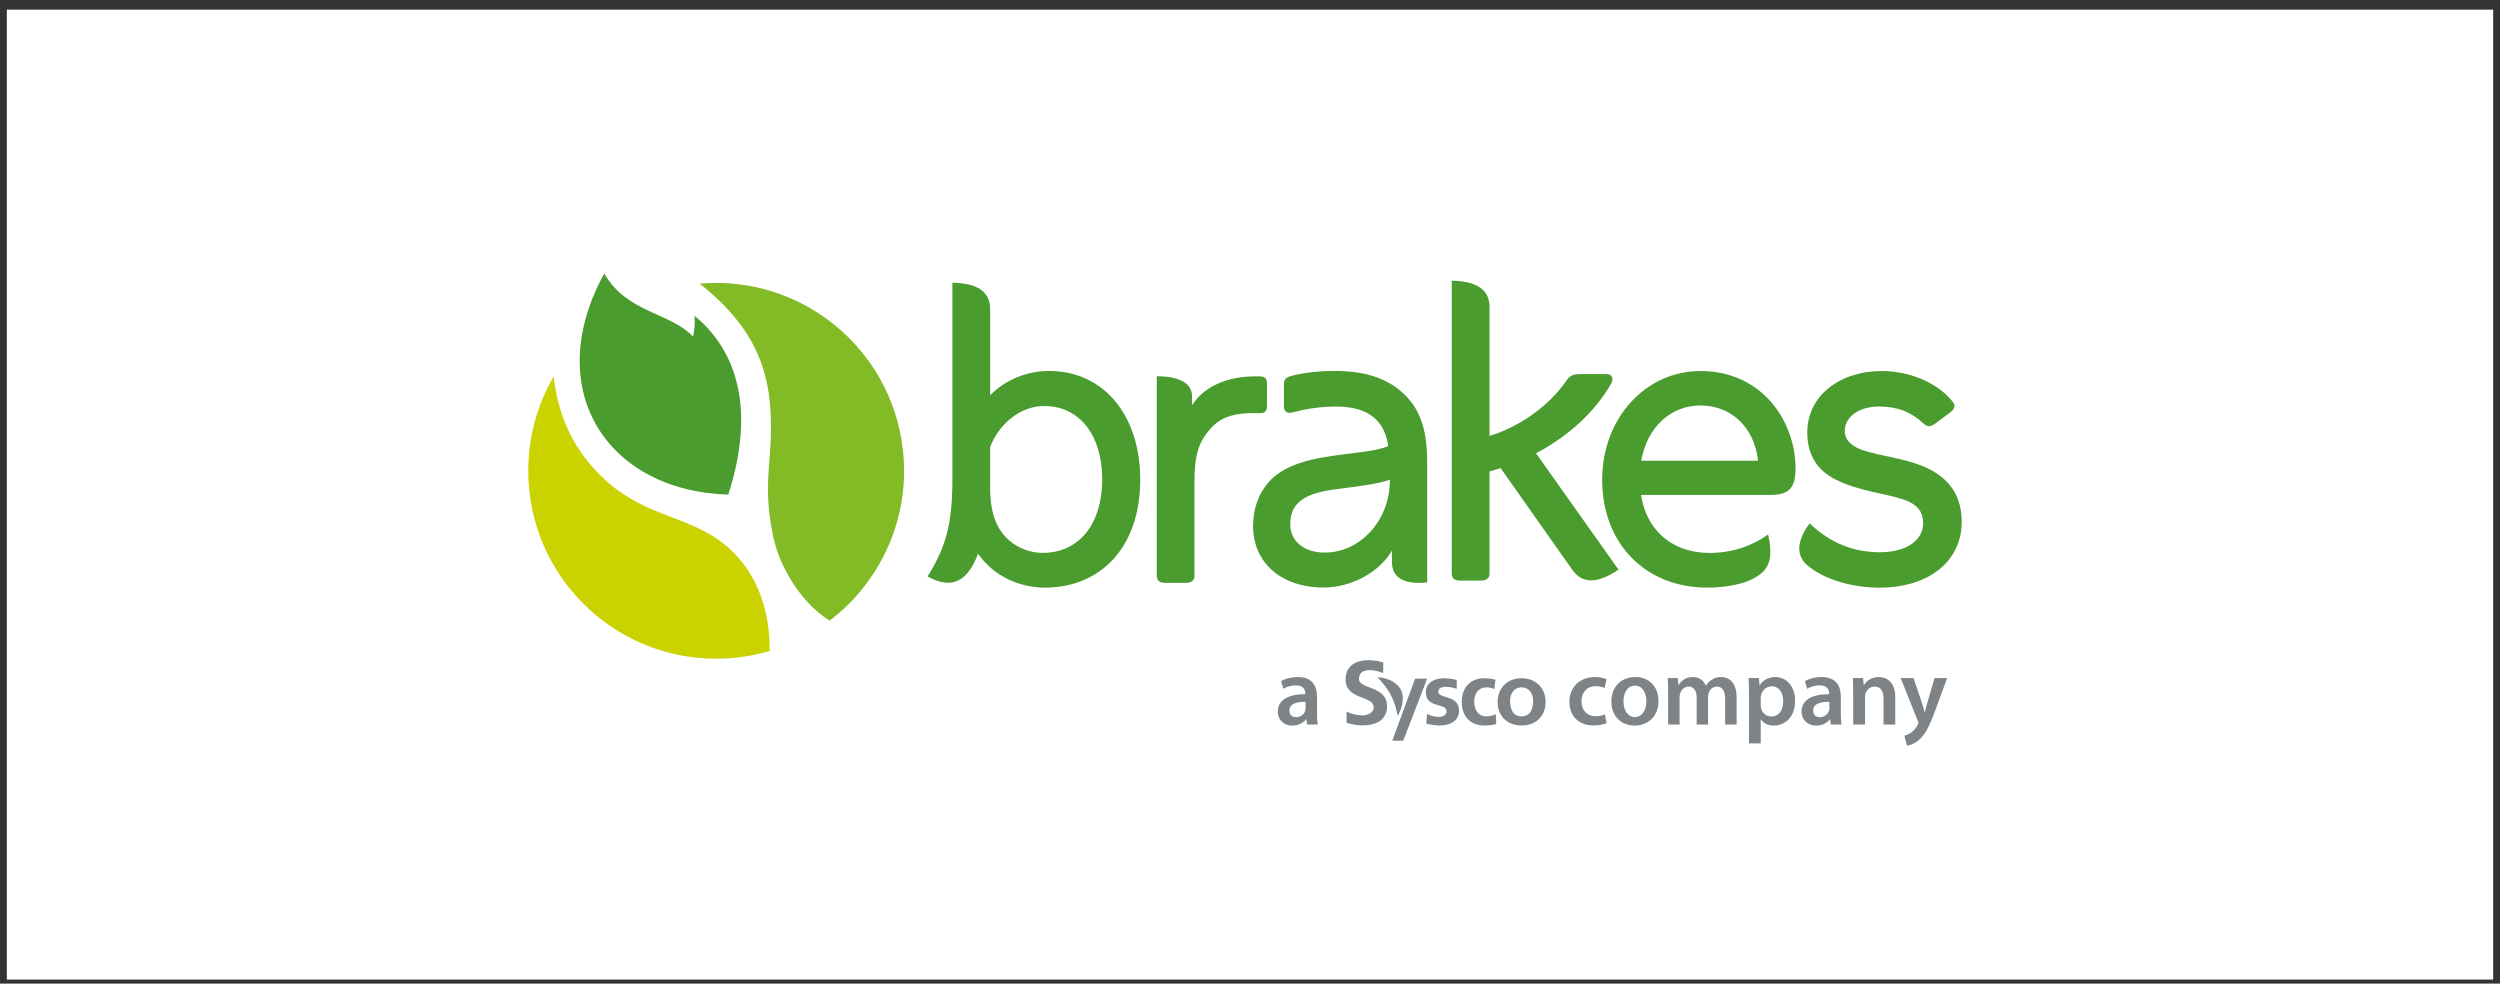 <?xml version="1.0" encoding="UTF-8"?>
<svg width="183px" height="72px" viewBox="0 0 183 72" version="1.1" xmlns="http://www.w3.org/2000/svg" xmlns:xlink="http://www.w3.org/1999/xlink">
    <rect x="0" y="0" width="183" height="72" fill="#333333" stroke="none"/>
    <!-- Generator: Sketch 61.2 (89653) - https://sketch.com -->
    <title>brakes_colours</title>
    <desc>Created with Sketch.</desc>
    <g id="Page-1" stroke="none" stroke-width="1" fill="none" fill-rule="evenodd">
        <g id="brakes_colours">
            <rect id="Rectangle" fill="#FFFFFF" x="0.5" y="0.705" width="182" height="71"></rect>
            <g id="Brakes_logo" transform="translate(38.5, 19.98)" fill-rule="nonzero">
                <g id="g13041" transform="translate(54.871, 28.027)" fill="#7D8386">
                    <path d="M7.876,1.26 C7.581,1.134 7.173,1.046 6.844,1.046 C6.521,1.046 6.106,1.183 6.106,1.685 C6.106,2.484 8.159,2.148 8.159,3.694 C8.159,4.705 7.348,5.088 6.401,5.088 C5.891,5.088 5.664,5.022 5.199,4.909 L5.199,4.077 C5.522,4.249 5.978,4.361 6.348,4.361 C6.703,4.361 7.18,4.183 7.18,3.766 C7.18,2.888 5.126,3.251 5.126,1.725 C5.126,0.696 5.939,0.317 6.764,0.317 C7.167,0.317 7.543,0.372 7.884,0.484 L7.876,1.26 Z" id="path11422"></path>
                    <path d="M13.255,2.411 C12.989,2.321 12.746,2.271 12.427,2.271 C12.193,2.271 11.912,2.354 11.912,2.636 C11.912,3.163 13.43,2.828 13.43,4.021 C13.43,4.791 12.734,5.098 12.023,5.098 C11.692,5.098 11.351,5.042 11.034,4.958 L11.085,4.252 C11.358,4.387 11.646,4.471 11.945,4.471 C12.166,4.471 12.518,4.387 12.518,4.066 C12.518,3.419 11,3.861 11,2.668 C11,1.956 11.632,1.642 12.316,1.642 C12.727,1.642 12.994,1.706 13.267,1.764 L13.255,2.411 Z" id="path11426"></path>
                    <path d="M16.019,2.43 C15.863,2.36 15.694,2.309 15.426,2.309 C14.885,2.309 14.54,2.732 14.54,3.355 C14.54,3.963 14.834,4.432 15.446,4.432 C15.694,4.432 15.967,4.341 16.117,4.277 L16.156,4.99 C15.902,5.067 15.642,5.099 15.283,5.099 C14.182,5.099 13.629,4.361 13.629,3.355 C13.629,2.399 14.202,1.642 15.251,1.642 C15.603,1.642 15.856,1.681 16.097,1.751 L16.019,2.43 Z" id="path11430"></path>
                    <path d="M18.007,4.431 C18.679,4.431 18.853,3.842 18.853,3.291 C18.853,2.783 18.58,2.309 18.007,2.309 C17.44,2.309 17.167,2.796 17.167,3.291 C17.167,3.835 17.342,4.431 18.007,4.431 M18.007,1.641 C19.004,1.641 19.766,2.302 19.766,3.393 C19.766,4.341 19.121,5.099 18.007,5.099 C16.9,5.099 16.254,4.341 16.254,3.393 C16.254,2.302 17.017,1.641 18.007,1.641" id="path11434"></path>
                    <polygon id="path11438" points="11.098 1.673 10.212 1.673 8.545 6.211 9.346 6.211"></polygon>
                    <path d="M7.477,1.592 C7.847,1.967 8.216,2.424 8.483,2.96 C8.722,3.438 8.844,3.905 8.93,4.376 C8.933,4.393 8.944,4.39 8.951,4.378 C9.269,3.823 9.463,3.066 9.178,2.496 C8.88,1.897 8.162,1.62 7.489,1.566 C7.464,1.565 7.461,1.578 7.477,1.592" id="path11442"></path>
                    <path d="M2.199,3.367 C1.591,3.353 1.013,3.487 1.013,4.003 C1.013,4.338 1.228,4.491 1.5,4.491 C1.842,4.491 2.094,4.268 2.171,4.023 C2.192,3.961 2.199,3.89 2.199,3.836 L2.199,3.367 Z M2.311,5.028 L2.255,4.652 L2.232,4.652 C2.024,4.917 1.667,5.105 1.227,5.105 C0.544,5.105 0.16,4.61 0.16,4.093 C0.16,3.235 0.92,2.803 2.177,2.809 L2.177,2.753 C2.177,2.53 2.086,2.159 1.485,2.159 C1.15,2.159 0.801,2.265 0.571,2.412 L0.404,1.852 C0.655,1.699 1.094,1.553 1.633,1.553 C2.721,1.553 3.035,2.244 3.035,2.984 L3.035,4.212 C3.035,4.519 3.049,4.82 3.084,5.028 L2.311,5.028 Z" id="path11446"></path>
                    <path d="M24.226,4.924 C24.046,5.008 23.689,5.098 23.263,5.098 C22.202,5.098 21.511,4.421 21.511,3.367 C21.511,2.349 22.209,1.552 23.401,1.552 C23.717,1.552 24.038,1.623 24.233,1.712 L24.08,2.356 C23.94,2.292 23.738,2.222 23.431,2.222 C22.775,2.222 22.383,2.704 22.391,3.325 C22.391,4.023 22.844,4.421 23.431,4.421 C23.73,4.421 23.94,4.358 24.107,4.288 L24.226,4.924 Z" id="path11450"></path>
                    <path d="M25.468,3.333 C25.468,3.988 25.79,4.484 26.313,4.484 C26.8,4.484 27.144,4.003 27.144,3.318 C27.144,2.789 26.906,2.181 26.32,2.181 C25.713,2.181 25.468,2.768 25.468,3.333 M28.03,3.298 C28.03,4.548 27.15,5.105 26.285,5.105 C25.322,5.105 24.582,4.442 24.582,3.353 C24.582,2.236 25.315,1.552 26.341,1.552 C27.353,1.552 28.03,2.265 28.03,3.298" id="path11454"></path>
                    <path d="M28.735,2.642 C28.735,2.25 28.729,1.922 28.708,1.629 L29.448,1.629 L29.483,2.132 L29.503,2.132 C29.671,1.867 29.979,1.552 30.551,1.552 C30.997,1.552 31.347,1.804 31.494,2.181 L31.507,2.181 C31.626,1.993 31.766,1.852 31.926,1.755 C32.115,1.623 32.331,1.552 32.611,1.552 C33.176,1.552 33.748,1.936 33.748,3.025 L33.748,5.028 L32.911,5.028 L32.911,3.151 C32.911,2.585 32.714,2.25 32.303,2.25 C32.01,2.25 31.794,2.461 31.702,2.704 C31.682,2.788 31.661,2.893 31.661,2.991 L31.661,5.028 L30.824,5.028 L30.824,3.06 C30.824,2.585 30.635,2.25 30.237,2.25 C29.915,2.25 29.7,2.502 29.623,2.739 C29.588,2.822 29.574,2.921 29.574,3.018 L29.574,5.028 L28.737,5.028 L28.735,2.642 Z" id="path11458"></path>
                    <path d="M35.513,3.605 C35.513,3.688 35.52,3.765 35.541,3.842 C35.624,4.191 35.931,4.442 36.295,4.442 C36.839,4.442 37.16,3.988 37.16,3.318 C37.16,2.719 36.867,2.23 36.315,2.23 C35.959,2.23 35.632,2.488 35.547,2.865 C35.526,2.935 35.513,3.011 35.513,3.082 L35.513,3.605 Z M34.654,2.76 C34.654,2.313 34.641,1.951 34.627,1.629 L35.38,1.629 L35.422,2.153 L35.436,2.153 C35.687,1.77 36.085,1.552 36.602,1.552 C37.384,1.552 38.032,2.222 38.032,3.283 C38.032,4.511 37.258,5.105 36.483,5.105 C36.057,5.105 35.7,4.924 35.527,4.652 L35.513,4.652 L35.513,6.41 L34.654,6.41 L34.654,2.76 Z" id="path11462"></path>
                    <path d="M40.539,3.367 C39.931,3.353 39.352,3.487 39.352,4.003 C39.352,4.338 39.568,4.491 39.84,4.491 C40.182,4.491 40.434,4.268 40.511,4.023 C40.532,3.961 40.539,3.89 40.539,3.836 L40.539,3.367 Z M40.65,5.028 L40.594,4.652 L40.573,4.652 C40.365,4.917 40.009,5.105 39.569,5.105 C38.885,5.105 38.501,4.61 38.501,4.093 C38.501,3.235 39.262,2.803 40.518,2.809 L40.518,2.753 C40.518,2.53 40.427,2.159 39.826,2.159 C39.492,2.159 39.143,2.265 38.912,2.412 L38.746,1.852 C38.997,1.699 39.436,1.553 39.973,1.553 C41.062,1.553 41.377,2.244 41.377,2.984 L41.377,4.212 C41.377,4.519 41.391,4.82 41.426,5.028 L40.65,5.028 Z" id="path11466"></path>
                    <path d="M42.283,2.642 C42.283,2.25 42.276,1.922 42.256,1.629 L43.009,1.629 L43.051,2.139 L43.074,2.139 C43.221,1.874 43.59,1.552 44.156,1.552 C44.749,1.552 45.362,1.936 45.362,3.011 L45.362,5.028 L44.504,5.028 L44.504,3.11 C44.504,2.621 44.322,2.25 43.855,2.25 C43.513,2.25 43.275,2.496 43.185,2.753 C43.157,2.83 43.151,2.934 43.151,3.033 L43.151,5.028 L42.284,5.028 L42.283,2.642 Z" id="path11470"></path>
                    <path d="M46.702,1.629 L47.316,3.452 C47.386,3.661 47.455,3.919 47.504,4.115 L47.527,4.115 C47.581,3.919 47.646,3.667 47.707,3.444 L48.238,1.629 L49.159,1.629 L48.308,3.946 C47.841,5.217 47.527,5.782 47.121,6.131 C46.786,6.432 46.437,6.543 46.22,6.571 L46.026,5.846 C46.172,5.811 46.353,5.734 46.529,5.608 C46.688,5.504 46.876,5.301 46.995,5.071 C47.031,5.007 47.052,4.958 47.052,4.917 C47.052,4.882 47.045,4.833 47.002,4.75 L45.76,1.629 L46.702,1.629 Z" id="path11474"></path>
                </g>
                <path d="M22.23,25.449 C25.993,22.592 28.184,17.872 27.58,12.842 C26.689,5.447 20.085,0.131 12.718,0.785 C17.354,4.439 17.96,7.986 17.932,11.556 C17.911,14.127 17.369,15.768 18.086,19.245 C18.607,21.764 20.347,24.31 22.23,25.449" id="path11478" fill="#83BB26"></path>
                <path d="M2.022,7.588 C0.844,9.617 0.17,11.972 0.17,14.485 C0.17,22.08 6.327,28.237 13.923,28.237 C15.284,28.237 16.598,28.04 17.839,27.672 C17.862,23.632 16.203,21.006 14.046,19.506 C11.436,17.694 8.381,17.719 5.466,14.835 C3.735,13.122 2.412,10.886 2.022,7.588" id="path11482" fill="#CAD200"></path>
                <path d="M12.337,3.129 C12.337,3.129 12.415,3.837 12.231,4.663 C10.606,2.905 7.363,2.926 5.733,0.036 C1.105,8.458 5.851,15.946 14.809,16.228 C16.505,10.972 16.054,6.211 12.337,3.129" id="path11486" fill="#499C2D"></path>
                <g id="g13025" transform="translate(28.935, 0.397)" fill="#499C2D">
                    <path d="M29.549,20.071 C27.832,20.071 27.022,19.081 27.011,18.03 C26.995,16.488 27.975,15.754 30.249,15.448 C31.75,15.245 33.472,15.069 34.307,14.729 C34.307,17.813 32.055,20.071 29.549,20.071 M35.216,8.353 C34.054,7.302 32.503,6.818 30.547,6.779 C29.069,6.752 27.731,6.942 26.974,7.174 C26.703,7.258 26.547,7.431 26.547,7.735 L26.547,9.375 C26.547,9.753 26.809,9.906 27.133,9.82 C28.133,9.559 29.234,9.362 30.562,9.388 C32.686,9.429 33.922,10.374 34.182,12.285 C33.049,12.723 31.648,12.723 29.375,13.109 C27.669,13.399 26.328,13.946 25.497,14.844 C24.702,15.705 24.292,16.832 24.292,18.134 C24.292,20.844 26.4,22.63 29.431,22.63 C31.549,22.63 33.568,21.461 34.455,19.928 L34.455,20.783 C34.455,21.965 35.44,22.43 37.036,22.255 L37.036,13.485 C37.036,10.897 36.441,9.461 35.216,8.353" id="path11490"></path>
                    <path d="M52.699,13.35 C53.134,10.891 54.867,9.304 57.035,9.304 C59.267,9.304 60.976,10.874 61.257,13.35 L52.699,13.35 Z M57.038,6.783 C53.025,6.783 49.843,10.231 49.843,14.743 C49.843,19.437 53.042,22.636 57.52,22.636 C59.007,22.636 60.153,22.351 60.81,22.023 C61.994,21.435 62.426,20.671 61.99,18.751 C60.789,19.596 59.371,20.097 57.685,20.097 C55.377,20.097 53.173,18.842 52.69,15.85 L62.166,15.85 C63.562,15.85 64,15.292 64,13.913 C64,10.507 61.587,6.783 57.038,6.783" id="path11494"></path>
                    <path d="M73.103,13.663 C71.848,13.187 70.384,13.015 69.093,12.633 C68.159,12.356 67.6,11.869 67.6,11.163 C67.6,10.195 68.563,9.38 70.109,9.38 C71.46,9.38 72.443,9.779 73.312,10.58 C73.644,10.889 73.845,10.904 74.232,10.622 C74.232,10.622 75.048,10.027 75.361,9.782 C75.654,9.554 75.704,9.292 75.511,9.042 C74.412,7.632 72.323,6.782 70.321,6.782 C67.189,6.782 64.857,8.632 64.857,11.263 C64.857,13.063 65.706,14.109 66.934,14.726 C68.647,15.589 70.629,15.744 71.936,16.198 C73.018,16.574 73.339,17.181 73.339,17.916 C73.339,19.151 72.157,20.048 70.165,20.048 C68.254,20.048 66.536,19.377 65.031,17.933 C64.001,19.327 64.099,20.335 64.85,20.992 C66.091,22.081 68.277,22.641 70.109,22.641 C73.883,22.641 76.164,20.609 76.164,17.819 C76.164,15.506 74.825,14.317 73.103,13.663" id="path11498"></path>
                    <path d="M25.307,9.36 L25.307,7.674 C25.307,7.318 25.128,7.179 24.774,7.172 C24.675,7.171 24.51,7.172 24.45,7.172 C22.449,7.172 20.721,7.874 19.822,9.294 L19.822,8.639 C19.822,7.454 18.453,7.163 17.241,7.163 L17.241,21.773 C17.241,22.168 17.517,22.29 17.86,22.29 L19.359,22.29 C19.718,22.29 19.998,22.165 19.998,21.783 L19.998,14.916 C19.998,12.892 20.313,11.889 21.327,10.842 C22.077,10.069 23.096,9.864 24.259,9.864 L24.84,9.864 C25.135,9.864 25.307,9.715 25.307,9.36" id="path11502"></path>
                    <path d="M8.896,20.093 C7.831,20.093 6.629,19.61 5.875,18.563 C5.295,17.755 5.042,16.749 5.042,15.22 C5.042,14.05 5.044,14.22 5.044,12.343 C5.655,10.728 7.191,9.344 8.999,9.344 C11.651,9.344 13.247,11.557 13.247,14.709 C13.247,17.93 11.596,20.093 8.895,20.093 M9.353,6.778 C7.729,6.778 6.153,7.425 5.045,8.557 L5.045,2.241 C5.045,0.918 4.03,0.35 2.279,0.317 L2.279,14.721 C2.276,18.032 1.8,19.671 0.46,21.821 C1.965,22.648 3.284,22.509 4.158,20.152 C5.337,21.863 7.293,22.638 9.038,22.638 C13.128,22.638 16.03,19.697 16.03,14.723 C16.03,10.146 13.46,6.778 9.353,6.778" id="path11506"></path>
                    <path d="M50.477,7.749 C50.757,7.266 50.498,7.006 50.179,7.006 L48.414,7.006 C47.99,7.006 47.573,6.983 47.268,7.431 C45.911,9.414 43.679,10.91 41.598,11.531 L41.598,2.094 C41.598,0.77 40.583,0.204 38.831,0.169 L38.831,21.604 C38.831,22 39.108,22.123 39.451,22.123 L40.955,22.123 C41.315,22.123 41.598,21.997 41.598,21.614 L41.598,14.13 C41.873,14.057 42.145,13.978 42.413,13.891 C44.023,16.182 47.099,20.543 47.667,21.347 C48.433,22.427 49.589,22.305 51.039,21.32 L45.001,12.803 C47.348,11.563 49.271,9.826 50.477,7.749" id="path11510"></path>
                </g>
            </g>
        </g>
    </g>
</svg>